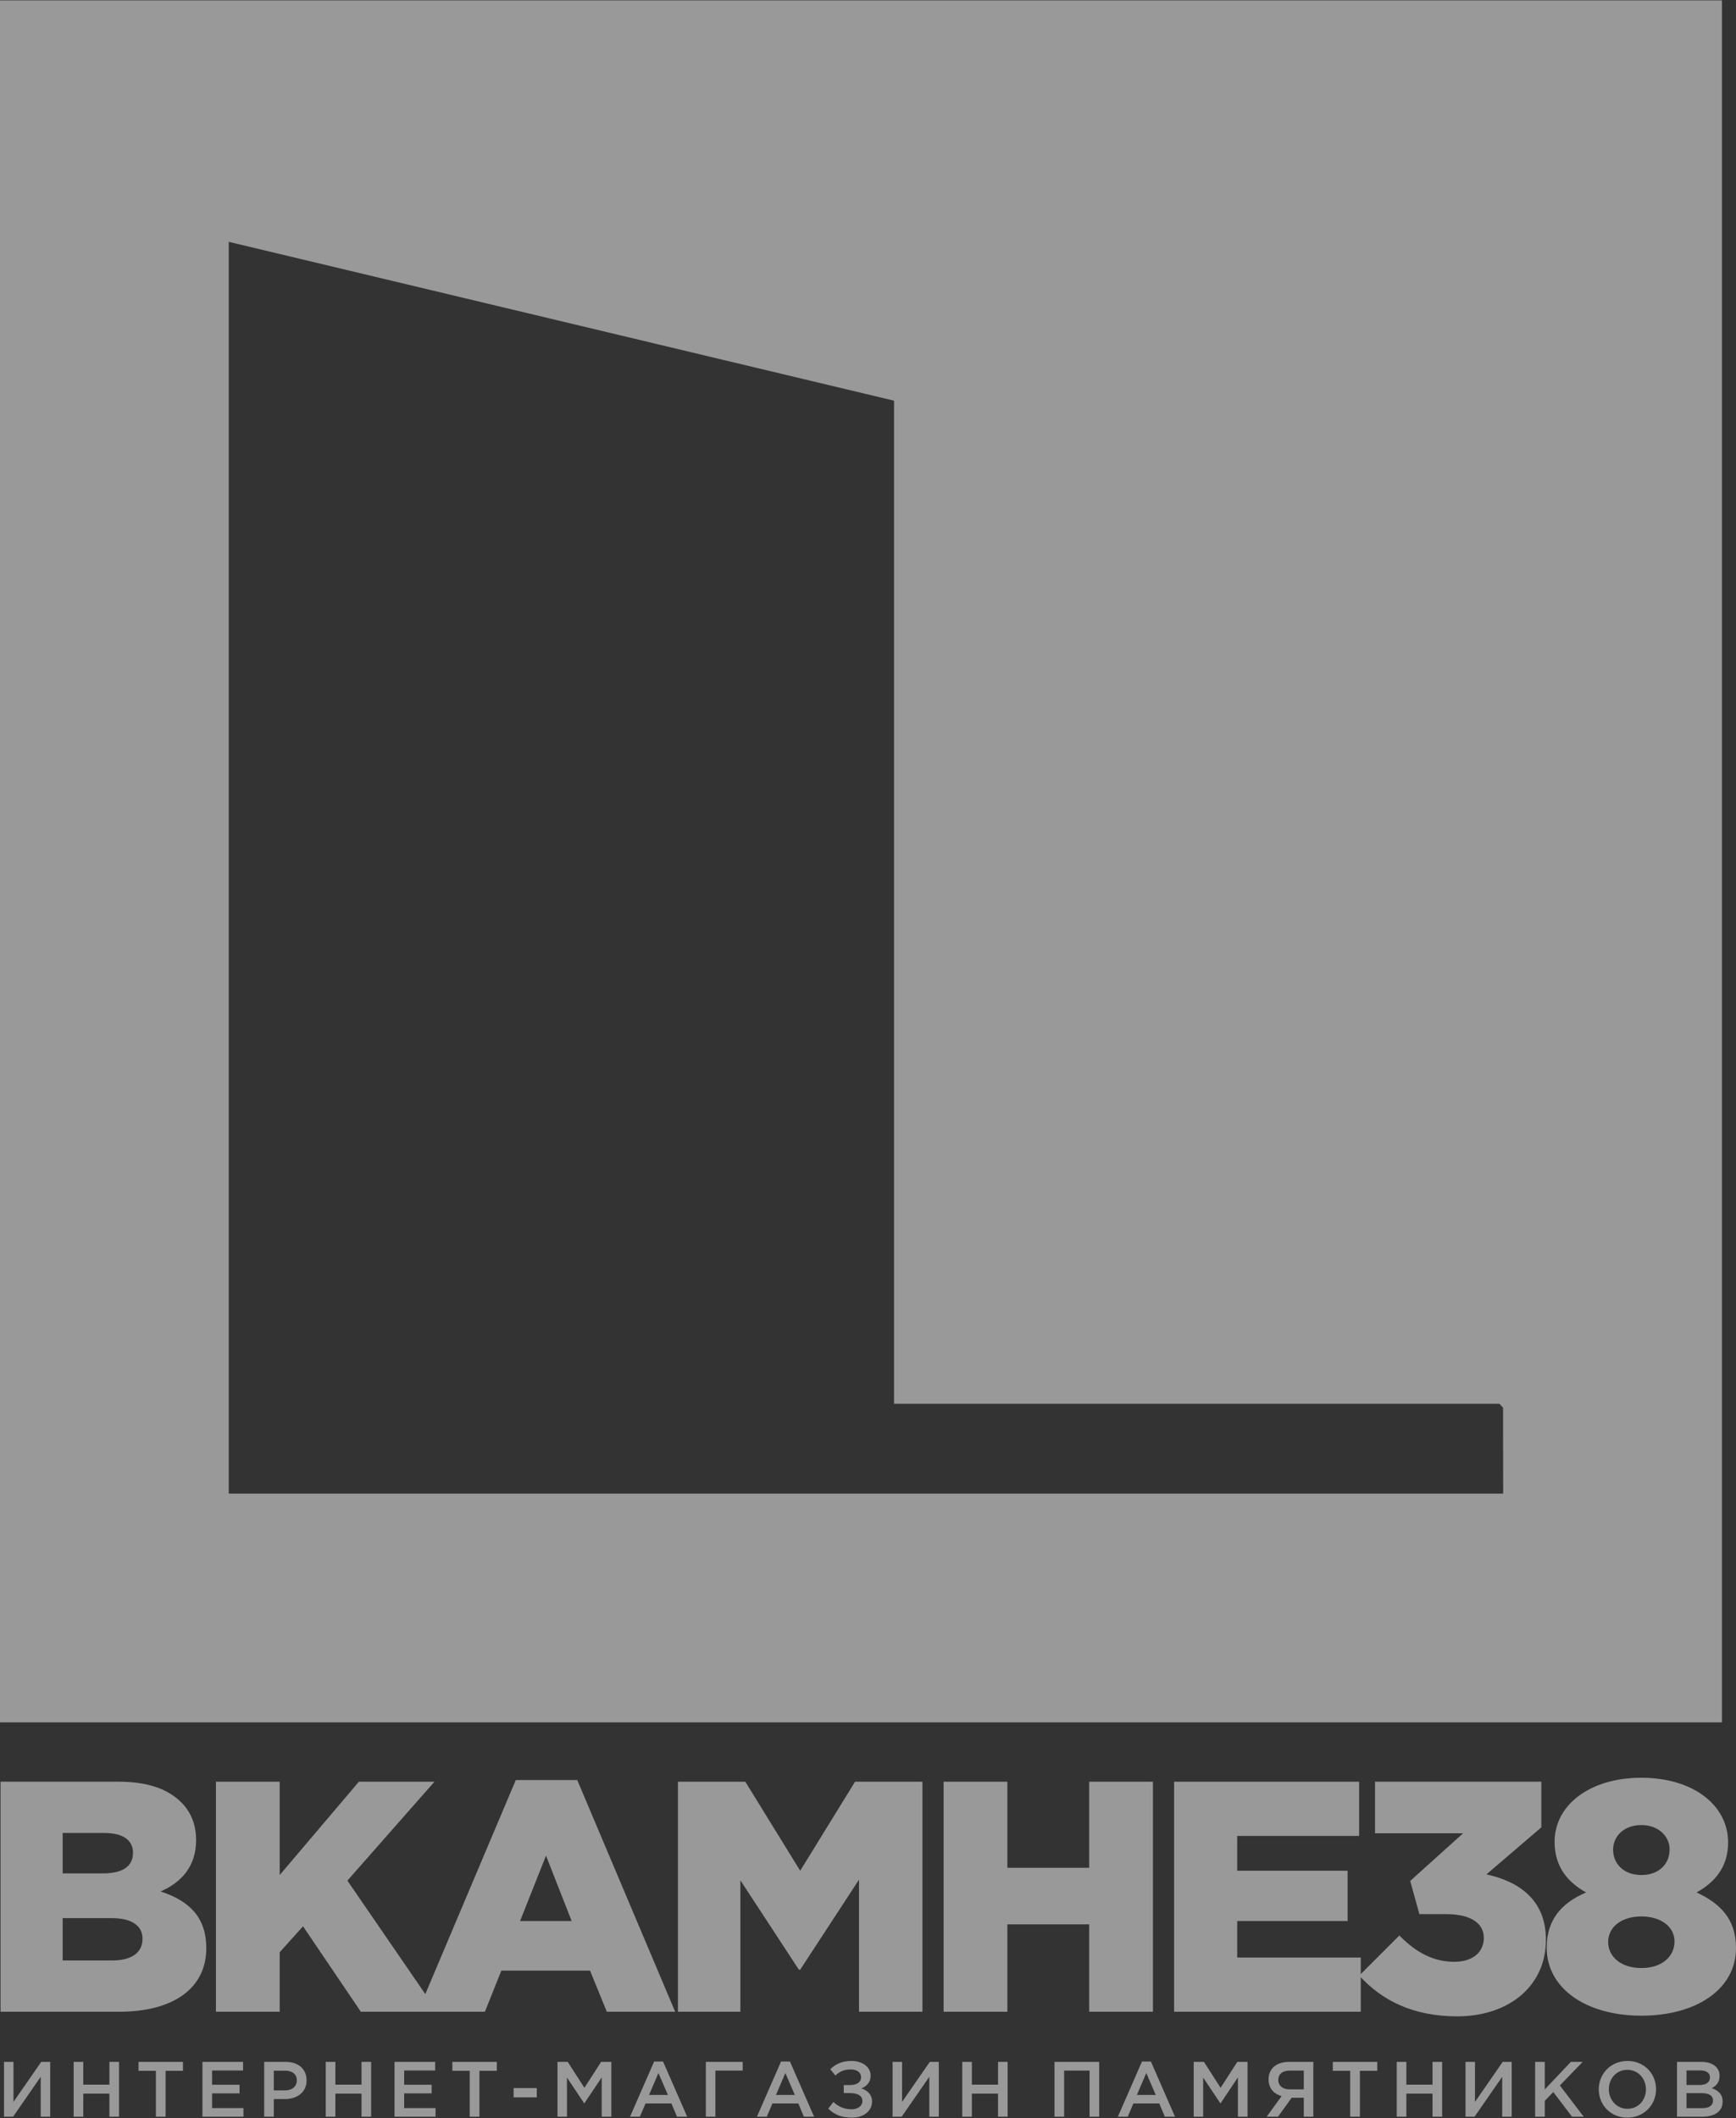 <?xml version="1.0" encoding="UTF-8"?>
<!DOCTYPE svg PUBLIC "-//W3C//DTD SVG 1.1//EN" "http://www.w3.org/Graphics/SVG/1.1/DTD/svg11.dtd">
<!-- Creator: CorelDRAW 2018 (64-Bit) -->
<svg xmlns="http://www.w3.org/2000/svg" xml:space="preserve" width="158.75mm" height="193.675mm" version="1.1" style="shape-rendering:geometricPrecision; text-rendering:geometricPrecision; image-rendering:optimizeQuality; fill-rule:evenodd; clip-rule:evenodd"
viewBox="0 0 15874.98 19367.48"
 xmlns:xlink="http://www.w3.org/1999/xlink">
 <rect x="0" y="0" width="15874.98" height="19367.48" fill="#333333" stroke="none"/>
 <defs>
  <style type="text/css">
   <![CDATA[
    .fil1 {fill:white;fill-opacity:0.502}
    .fil0 {fill:white;fill-rule:nonzero;fill-opacity:0.502}
   ]]>
  </style>
 </defs>
 <g id="Слой_x0020_1">
  <g id="_2131998643552">
   <path class="fil0" d="M5.03 18395.85l1084.89 0c501.88,0 796.4,-219.39 796.4,-580.02 0,-291.5 -162.29,-435.76 -417.73,-519.91 186.32,-81.14 324.56,-225.38 324.56,-468.81 0,-150.27 -51.09,-261.45 -135.24,-345.6 -123.21,-123.22 -309.53,-189.34 -574,-189.34l-1078.88 0 0 2103.68zm567.99 -468.82l0 -387.68 444.78 0c195.34,0 285.5,75.14 285.5,189.33 0,129.23 -102.18,198.35 -279.49,198.35l-450.79 0zm0 -796.39l0 -369.65 378.67 0c174.29,0 264.45,66.12 264.45,180.32 0,129.23 -99.17,189.33 -276.48,189.33l-366.64 0zm1401.63 1265.21l583.01 0 0 -543.95 213.38 -237.41 528.92 781.36 700.23 0 -823.44 -1199.1 796.39 -904.58 -691.21 0 -724.27 853.49 0 -853.49 -583.01 0 0 2103.68zm1846.41 0l613.07 0 150.26 -375.66 811.42 0 153.27 375.66 625.08 0 -895.56 -2118.7 -561.98 0 -895.56 2118.7zm934.63 -829.45l237.42 -598.04 234.4 598.04 -471.82 0zm1443.7 829.45l570.99 0 0 -1202.11 534.93 817.44 12.02 0 537.94 -823.45 0 1208.12 580.02 0 0 -2103.68 -616.08 0 -501.88 814.43 -501.87 -814.43 -616.07 0 0 2103.68zm2429.42 0l583.01 0 0 -799.4 748.31 0 0 799.4 583.02 0 0 -2103.68 -583.02 0 0 787.38 -748.31 0 0 -787.38 -583.01 0 0 2103.68zm2107.86 0l1706.97 0 0 -495.87 -1129.97 0 0 -333.58 1009.76 0 0 -459.8 -1009.76 0 0 -318.56 1114.94 0 0 -495.87 -1691.94 0 0 2103.68zm2588.69 42.07c468.82,0 811.41,-273.48 811.41,-700.23 0,-363.63 -243.42,-531.92 -543.94,-598.03l501.88 -429.76 0 -417.73 -1520.66 0 0 471.83 805.41 0 -483.85 435.75 84.15 303.54 246.43 0c219.38,0 342.6,81.14 342.6,216.37 0,135.24 -105.19,219.39 -270.48,219.39 -192.33,0 -351.61,-87.15 -501.87,-240.42l-366.64 366.64c204.35,225.39 489.85,372.65 895.56,372.65zm1684.12 -6.01c504.88,0 865.51,-243.43 865.51,-619.08 0,-267.47 -147.26,-408.71 -360.63,-507.89 162.28,-90.16 288.51,-228.39 288.51,-456.8 0,-342.59 -321.57,-592.03 -793.39,-592.03 -471.83,0 -793.38,249.44 -793.38,586.02 0,234.42 126.21,372.65 288.5,462.81 -225.39,96.17 -360.63,249.44 -360.63,504.88 0,372.65 360.63,622.09 865.51,622.09zm0 -435.76c-195.34,0 -303.53,-111.2 -303.53,-237.42 0,-141.24 126.21,-234.4 303.53,-234.4 177.31,0 303.53,93.16 303.53,228.39 0,132.23 -108.19,243.43 -303.53,243.43zm0 -850.49c-156.28,0 -258.45,-99.17 -258.45,-231.4 0,-123.22 99.17,-225.4 258.45,-225.4 159.28,0 258.45,105.19 258.45,222.4 0,138.24 -102.18,234.4 -258.45,234.4l0 0z"/>
   <path class="fil1" d="M-0.02 3.39l15746.23 0 0 15746.23 -15746.23 0 0 -15746.23zm8175.48 12832.83l5536.41 0 32.91 36.22 1 785.43 -5570.32 0 -5647.14 0 -436.57 0 0 -11446.54 6083.71 1452.59 0 9172.3z"/>
   <path class="fil0" d="M36.77 19355.49l83.02 0 252.62 -364.99 0 364.99 86.59 0 0 -500.96 -82.3 0 -253.34 365.7 0 -365.7 -86.59 0 0 500.96zm636.79 0l88.03 0 0 -211.12 239.03 0 0 211.12 88.02 0 0 -500.96 -88.02 0 0 208.26 -239.03 0 0 -208.26 -88.03 0 0 500.96zm752.02 0l88.74 0 0 -419.37 158.87 0 0 -81.59 -406.49 0 0 81.59 158.88 0 0 419.37zm425.67 0l375 0 0 -78.73 -286.98 0 0 -134.54 251.2 0 0 -78.72 -251.2 0 0 -130.25 283.41 0 0 -78.72 -371.43 0 0 500.96zm564.51 0l88.02 0 0 -161.03 99.49 0c110.2,0 200.37,-58.68 200.37,-171.04 0,-102.34 -73.7,-168.89 -190.36,-168.89l-197.52 0 0 500.96zm88.02 -240.46l0 -180.35 102.34 0c65.85,0 108.07,30.77 108.07,89.46 0,53.68 -41.51,90.89 -108.07,90.89l-102.34 0zm475.07 240.46l88.02 0 0 -211.12 239.03 0 0 211.12 88.02 0 0 -500.96 -88.02 0 0 208.26 -239.03 0 0 -208.26 -88.02 0 0 500.96zm628.92 0l375 0 0 -78.73 -286.98 0 0 -134.54 251.19 0 0 -78.72 -251.19 0 0 -130.25 283.4 0 0 -78.72 -371.42 0 0 500.96zm687.6 0l88.74 0 0 -419.37 158.87 0 0 -81.59 -406.49 0 0 81.59 158.88 0 0 419.37zm401.34 -176.76l211.84 0 0 -85.17 -211.84 0 0 85.17zm401.35 176.76l86.59 0 0 -357.83 156.74 234.73 2.85 0 158.16 -236.16 0 359.26 88.02 0 0 -500.96 -93.74 0 -152.44 236.88 -152.43 -236.88 -93.75 0 0 500.96zm663.27 0l90.18 0 51.53 -120.95 236.88 0 50.81 120.95 93.03 0 -220.42 -504.54 -81.58 0 -220.43 504.54zm173.91 -198.95l85.88 -200.38 86.59 200.38 -172.47 0zm519.43 198.95l87.31 0 0 -421.52 249.76 0 0 -79.44 -337.07 0 0 500.96zm467.19 0l90.17 0 51.53 -120.95 236.88 0 50.81 120.95 93.03 0 -220.42 -504.54 -81.58 0 -220.42 504.54zm173.9 -198.95l85.88 -200.38 86.59 200.38 -172.47 0zm689.76 -310.6c-88.74,0 -145.27,30.06 -193.23,75.86l47.24 57.25c37.93,-36.49 80.87,-55.82 140.27,-55.82 55.82,0 94.46,27.92 94.46,70.14 0,47.23 -39.36,72.99 -103.05,72.99l-55.82 0 0 73 56.54 0c65.12,0 114.5,21.48 114.5,72.99 0,47.24 -45.09,75.16 -98.05,75.16 -67.98,0 -121.66,-23.63 -166.75,-66.56l-47.94 60.83c55.82,53.67 119.51,82.3 216.84,82.3 111.64,0 183.92,-63.69 183.92,-146.71 0,-65.13 -42.22,-103.05 -98.05,-120.23 44.38,-18.61 85.17,-52.24 85.17,-116.65 0,-78.01 -72.28,-134.55 -176.05,-134.55zm377.01 509.55l83.02 0 252.62 -364.99 0 364.99 86.6 0 0 -500.96 -82.3 0 -253.34 365.7 0 -365.7 -86.6 0 0 500.96zm636.8 0l88.02 0 0 -211.12 239.04 0 0 211.12 88.02 0 0 -500.96 -88.02 0 0 208.26 -239.04 0 0 -208.26 -88.02 0 0 500.96zm843.61 0l88.02 0 0 -421.52 232.6 0 0 421.52 88.02 0 0 -500.96 -408.64 0 0 500.96zm579.54 0l90.18 0 51.53 -120.95 236.87 0 50.81 120.95 93.04 0 -220.42 -504.54 -81.59 0 -220.42 504.54zm173.91 -198.95l85.87 -200.38 86.6 200.38 -172.47 0zm519.43 198.95l86.59 0 0 -357.83 156.73 234.73 2.86 0 158.16 -236.16 0 359.26 88.02 0 0 -500.96 -93.74 0 -152.44 236.88 -152.43 -236.88 -93.75 0 0 500.96zm667.57 0l103.77 0 124.53 -173.19 110.92 0 0 173.19 87.31 0 0 -500.96 -222.56 0c-115.94,0 -186.79,62.26 -186.79,159.6 0,83.01 49.37,133.82 119.51,153.15l-136.69 188.21zm209.69 -249.77c-62.98,0 -103.77,-33.63 -103.77,-85.87 0,-54.4 39.36,-85.88 105.19,-85.88l128.11 0 0 171.75 -129.53 0zm553.78 249.77l88.74 0 0 -419.37 158.88 0 0 -81.59 -406.5 0 0 81.59 158.88 0 0 419.37zm425.67 0l88.03 0 0 -211.12 239.03 0 0 211.12 88.02 0 0 -500.96 -88.02 0 0 208.26 -239.03 0 0 -208.26 -88.03 0 0 500.96zm628.92 0l83.02 0 252.63 -364.99 0 364.99 86.59 0 0 -500.96 -82.3 0 -253.34 365.7 0 -365.7 -86.6 0 0 500.96zm636.8 0l88.02 0 0 -145.28 78.01 -80.16 171.04 225.44 106.63 0 -217.55 -285.55 208.26 -215.41 -108.07 0 -238.32 251.91 0 -251.91 -88.02 0 0 500.96zm842.9 8.59c153.87,0 262.65,-118.09 262.65,-259.07 0,-142.41 -107.34,-259.07 -261.21,-259.07 -153.87,0 -262.64,118.09 -262.64,259.07 0,142.42 107.35,259.07 261.2,259.07zm1.44 -80.87c-99.47,0 -170.33,-80.87 -170.33,-178.2 0,-98.76 69.42,-178.2 168.89,-178.2 99.49,0 170.34,80.87 170.34,178.2 0,98.76 -69.42,178.2 -168.9,178.2zm452.87 72.28l231.87 0c111.64,0 185.35,-47.95 185.35,-137.4 0,-69.43 -40.78,-103.06 -99.47,-123.1 37.21,-19.32 71.57,-51.53 71.57,-111.64 0,-35.07 -11.46,-62.27 -33.64,-84.45 -28.63,-28.63 -73.71,-44.37 -130.96,-44.37l-224.72 0 0 500.96zm86.59 -289.84l0 -133.12 126.67 0c56.54,0 88.03,24.34 88.03,63.7 0,47.23 -37.93,69.42 -94.47,69.42l-120.23 0zm0 211.83l0 -137.4 139.55 0c69.42,0 103.06,25.05 103.06,67.27 0,46.52 -36.5,70.13 -96.62,70.13l-145.99 0z"/>
  </g>
 </g>
</svg>
